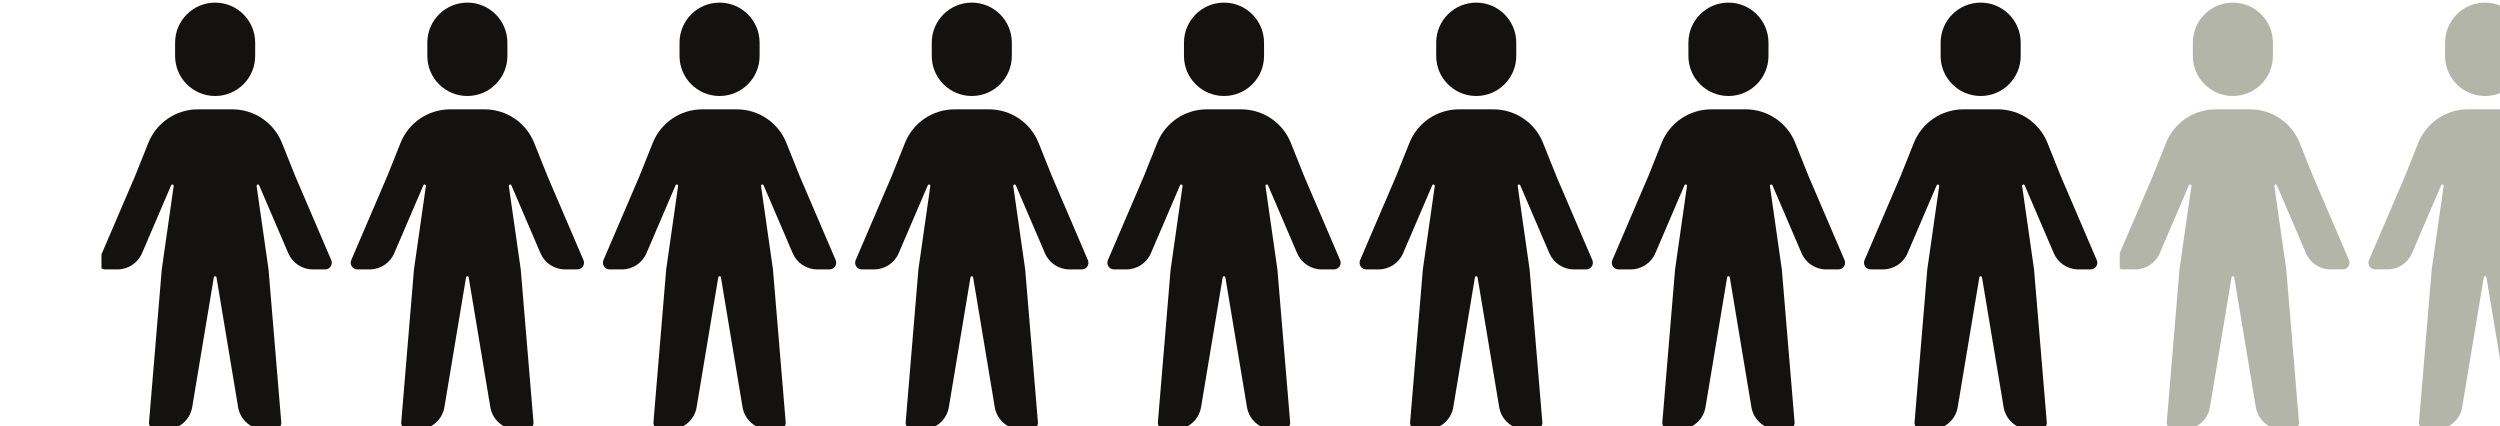 <?xml version="1.0" encoding="UTF-8" standalone="no"?>
<!-- Created with Inkscape (http://www.inkscape.org/) -->

<svg
   width="150.199mm"
   height="25.622mm"
   viewBox="0 0 150.199 25.622"
   version="1.1"
   id="svg1"
   xmlns="http://www.w3.org/2000/svg"
   xmlns:svg="http://www.w3.org/2000/svg">
  <defs
     id="defs1">
    <clipPath
       clipPathUnits="userSpaceOnUse"
       id="clipPath340">
      <path
         d="M 0,0 H 6000 V 3406.25 H 0 Z"
         transform="matrix(0.32,0,0,0.32,13580,2.6666667e-5)"
         id="path340" />
    </clipPath>
    <clipPath
       clipPathUnits="userSpaceOnUse"
       id="clipPath336">
      <path
         d="M 0,0 H 6000 V 3375 H 0 Z"
         transform="matrix(0.32,0,0,0.32,13580,2.6666667e-5)"
         id="path336" />
    </clipPath>
    <clipPath
       clipPathUnits="userSpaceOnUse"
       id="clipPath335">
      <path
         d="M 0,0 H 6000 V 3375 H 0 Z"
         transform="matrix(0.32,0,0,0.32,13580,2.6666667e-5)"
         id="path335" />
    </clipPath>
    <clipPath
       clipPathUnits="userSpaceOnUse"
       id="clipPath334">
      <path
         d="M 3747.394,1116.508 H 5165.394 v 303.81 H 3747.394 Z"
         transform="matrix(0.32,0,0,0.32,13580,2.6666667e-5)"
         id="path334" />
    </clipPath>
    <clipPath
       clipPathUnits="userSpaceOnUse"
       id="clipPath333">
      <path
         d="m 3830.806,1116.508 c -15.669,0 -28.371,12.702 -28.371,28.371 v 9.457 c 0,15.669 12.702,28.371 28.371,28.371 15.669,0 28.371,-12.702 28.371,-28.371 v -9.457 c 0,-15.669 -12.702,-28.371 -28.371,-28.371 m -29.383,130.016 c 0.161,-1.087 -1.371,-1.513 -1.797,-0.501 l -20.645,48.165 c -2.983,6.959 -9.829,11.469 -17.401,11.462 h -8.72 c -1.59,0 -3.075,-0.797 -3.951,-2.124 -0.876,-1.327 -1.026,-3.006 -0.4,-4.468 l 25.553,-59.608 9.4,-23.51 c 5.746,-14.361 19.656,-23.776 35.124,-23.775 h 24.437 c 15.467,-10e-4 29.378,9.415 35.124,23.775 l 9.4,23.51 25.544,59.608 c 0.626,1.462 0.476,3.14 -0.4,4.468 -0.876,1.327 -2.36,2.125 -3.951,2.124 h -8.72 c -7.565,-9e-4 -14.402,-4.509 -17.382,-11.462 l -20.645,-48.165 c -0.435,-1.012 -1.958,-0.586 -1.806,0.501 l 8.445,59.126 9.032,108.369 c 0.108,1.317 -0.339,2.618 -1.234,3.59 -0.895,0.972 -2.155,1.525 -3.476,1.526 h -7.216 c -9.246,0 -17.138,-6.683 -18.659,-15.803 l -15.33,-92.084 c -0.18,-1.059 -1.693,-1.059 -1.873,0 l -15.339,92.084 c -1.522,9.124 -9.419,15.809 -18.668,15.803 h -7.216 c -1.321,-9e-4 -2.581,-0.554 -3.476,-1.526 -0.894,-0.972 -1.342,-2.274 -1.234,-3.59 l 9.032,-108.369 8.445,-59.126 m 208.123,-130.016 c -15.669,0 -28.371,12.702 -28.371,28.371 v 9.457 c 0,15.669 12.702,28.371 28.371,28.371 15.669,0 28.371,-12.702 28.371,-28.371 v -9.457 c 0,-15.669 -12.702,-28.371 -28.371,-28.371 m -29.383,130.016 c 0.161,-1.087 -1.371,-1.513 -1.797,-0.501 l -20.645,48.165 c -2.983,6.959 -9.829,11.469 -17.401,11.462 h -8.72 c -1.59,0 -3.075,-0.797 -3.951,-2.124 -0.876,-1.327 -1.026,-3.006 -0.4,-4.468 l 25.553,-59.608 9.4,-23.51 c 5.746,-14.361 19.656,-23.776 35.123,-23.775 h 24.437 c 15.467,-10e-4 29.377,9.415 35.124,23.775 l 9.4,23.51 25.544,59.608 c 0.626,1.462 0.476,3.14 -0.4,4.468 -0.876,1.327 -2.36,2.125 -3.951,2.124 h -8.72 c -7.565,-9e-4 -14.402,-4.509 -17.382,-11.462 l -20.645,-48.165 c -0.435,-1.012 -1.958,-0.586 -1.806,0.501 l 8.445,59.126 9.031,108.369 c 0.108,1.317 -0.339,2.618 -1.234,3.59 -0.895,0.972 -2.155,1.525 -3.476,1.526 h -7.216 c -9.246,0 -17.138,-6.683 -18.659,-15.803 l -15.33,-92.084 c -0.18,-1.059 -1.693,-1.059 -1.873,0 l -15.339,92.084 c -1.522,9.124 -9.418,15.809 -18.668,15.803 h -7.216 c -1.321,-9e-4 -2.581,-0.554 -3.476,-1.526 -0.894,-0.972 -1.342,-2.274 -1.234,-3.59 l 9.031,-108.369 8.445,-59.126 m 208.123,-130.016 c -15.669,0 -28.372,12.702 -28.372,28.371 v 9.457 c 0,15.669 12.703,28.371 28.372,28.371 15.669,0 28.371,-12.702 28.371,-28.371 v -9.457 c 0,-15.669 -12.702,-28.371 -28.371,-28.371 m -29.383,130.016 c 0.161,-1.087 -1.372,-1.513 -1.797,-0.501 l -20.645,48.165 c -2.983,6.959 -9.829,11.469 -17.401,11.462 h -8.72 c -1.59,0 -3.075,-0.797 -3.951,-2.124 -0.876,-1.327 -1.026,-3.006 -0.399,-4.468 l 25.553,-59.608 9.4,-23.51 c 5.746,-14.361 19.656,-23.776 35.123,-23.775 h 24.437 c 15.468,-10e-4 29.378,9.415 35.124,23.775 l 9.4,23.51 25.544,59.608 c 0.626,1.462 0.477,3.14 -0.399,4.468 -0.876,1.327 -2.36,2.125 -3.951,2.124 h -8.72 c -7.565,-9e-4 -14.401,-4.509 -17.382,-11.462 l -20.645,-48.165 c -0.435,-1.012 -1.958,-0.586 -1.806,0.501 l 8.445,59.126 9.032,108.369 c 0.108,1.317 -0.339,2.618 -1.234,3.59 -0.894,0.972 -2.155,1.525 -3.476,1.526 h -7.216 c -9.246,0 -17.138,-6.683 -18.659,-15.803 l -15.33,-92.084 c -0.179,-1.059 -1.692,-1.059 -1.872,0 l -15.34,92.084 c -1.522,9.124 -9.418,15.809 -18.668,15.803 h -7.216 c -1.321,-9e-4 -2.582,-0.554 -3.476,-1.526 -0.894,-0.972 -1.342,-2.274 -1.234,-3.59 l 9.032,-108.369 8.445,-59.126 m 208.123,-130.016 c -15.669,0 -28.371,12.702 -28.371,28.371 v 9.457 c 0,15.669 12.702,28.371 28.371,28.371 15.669,0 28.371,-12.702 28.371,-28.371 v -9.457 c 0,-15.669 -12.702,-28.371 -28.371,-28.371 m -29.383,130.016 c 0.161,-1.087 -1.371,-1.513 -1.797,-0.501 l -20.645,48.165 c -2.983,6.959 -9.829,11.469 -17.401,11.462 h -8.719 c -1.59,0 -3.075,-0.797 -3.951,-2.124 -0.876,-1.327 -1.026,-3.006 -0.399,-4.468 l 25.553,-59.608 9.4,-23.51 c 5.746,-14.361 19.656,-23.776 35.124,-23.775 h 24.438 c 15.467,-10e-4 29.377,9.415 35.123,23.775 l 9.4,23.51 25.543,59.608 c 0.627,1.462 0.477,3.14 -0.399,4.468 -0.876,1.327 -2.36,2.125 -3.951,2.124 h -8.719 c -7.565,-9e-4 -14.402,-4.509 -17.382,-11.462 l -20.645,-48.165 c -0.435,-1.012 -1.958,-0.586 -1.806,0.501 l 8.445,59.126 9.031,108.369 c 0.108,1.317 -0.339,2.618 -1.233,3.59 -0.895,0.972 -2.155,1.525 -3.476,1.526 h -7.216 c -9.246,0 -17.138,-6.683 -18.659,-15.803 l -15.33,-92.084 c -0.18,-1.059 -1.693,-1.059 -1.873,0 l -15.339,92.084 c -1.522,9.124 -9.418,15.809 -18.669,15.803 h -7.216 c -1.321,-9e-4 -2.581,-0.554 -3.476,-1.526 -0.894,-0.972 -1.342,-2.274 -1.233,-3.59 l 9.031,-108.369 8.445,-59.126 m 208.123,-130.016 c -15.669,0 -28.371,12.702 -28.371,28.371 v 9.457 c 0,15.669 12.702,28.371 28.371,28.371 15.669,0 28.372,-12.702 28.372,-28.371 v -9.457 c 0,-15.669 -12.702,-28.371 -28.372,-28.371 m -29.383,130.016 c 0.161,-1.087 -1.372,-1.513 -1.797,-0.501 l -20.645,48.165 c -2.983,6.959 -9.83,11.469 -17.401,11.462 h -8.72 c -1.59,0 -3.075,-0.797 -3.951,-2.124 -0.876,-1.327 -1.026,-3.006 -0.399,-4.468 l 25.553,-59.608 9.4,-23.51 c 5.747,-14.361 19.656,-23.776 35.124,-23.775 h 24.437 c 15.468,-10e-4 29.378,9.415 35.124,23.775 l 9.401,23.51 25.544,59.608 c 0.626,1.462 0.477,3.14 -0.399,4.468 -0.876,1.327 -2.361,2.125 -3.951,2.124 h -8.72 c -7.565,-9e-4 -14.401,-4.509 -17.382,-11.462 l -20.645,-48.165 c -0.435,-1.012 -1.958,-0.586 -1.807,0.501 l 8.445,59.126 9.032,108.369 c 0.108,1.317 -0.339,2.618 -1.234,3.59 -0.894,0.972 -2.155,1.525 -3.476,1.526 h -7.216 c -9.246,0 -17.138,-6.683 -18.659,-15.803 l -15.33,-92.084 c -0.18,-1.059 -1.693,-1.059 -1.873,0 l -15.339,92.084 c -1.522,9.124 -9.418,15.809 -18.669,15.803 h -7.216 c -1.321,-9e-4 -2.581,-0.554 -3.476,-1.526 -0.895,-0.972 -1.342,-2.274 -1.234,-3.59 l 9.032,-108.369 8.445,-59.126 m 208.123,-130.016 c -15.669,0 -28.372,12.702 -28.372,28.371 v 9.457 c 0,15.669 12.702,28.371 28.372,28.371 15.669,0 28.371,-12.702 28.371,-28.371 v -9.457 c 0,-15.669 -12.702,-28.371 -28.371,-28.371 m -29.383,130.016 c 0.161,-1.087 -1.371,-1.513 -1.797,-0.501 l -20.645,48.165 c -2.983,6.959 -9.829,11.469 -17.401,11.462 h -8.72 c -1.59,0 -3.075,-0.797 -3.951,-2.124 -0.876,-1.327 -1.026,-3.006 -0.399,-4.468 l 25.553,-59.608 9.4,-23.51 c 5.746,-14.361 19.656,-23.776 35.124,-23.775 h 24.437 c 15.468,-10e-4 29.378,9.415 35.124,23.775 l 9.4,23.51 25.544,59.608 c 0.626,1.462 0.476,3.14 -0.4,4.468 -0.876,1.327 -2.36,2.125 -3.951,2.124 h -8.72 c -7.564,-9e-4 -14.401,-4.509 -17.382,-11.462 l -20.645,-48.165 c -0.435,-1.012 -1.958,-0.586 -1.806,0.501 l 8.445,59.126 9.031,108.369 c 0.108,1.317 -0.339,2.618 -1.233,3.59 -0.895,0.972 -2.155,1.525 -3.476,1.526 h -7.216 c -9.246,0 -17.138,-6.683 -18.659,-15.803 l -15.33,-92.084 c -0.18,-1.059 -1.693,-1.059 -1.873,0 l -15.339,92.084 c -1.522,9.124 -9.419,15.809 -18.669,15.803 h -7.216 c -1.321,-9e-4 -2.582,-0.554 -3.476,-1.526 -0.895,-0.972 -1.342,-2.274 -1.233,-3.59 l 9.031,-108.369 8.445,-59.126 m 208.123,-130.016 c -15.669,0 -28.372,12.702 -28.372,28.371 v 9.457 c 0,15.669 12.703,28.371 28.372,28.371 15.669,0 28.372,-12.702 28.372,-28.371 v -9.457 c 0,-15.669 -12.702,-28.371 -28.372,-28.371 m -29.383,130.016 c 0.161,-1.087 -1.371,-1.513 -1.797,-0.501 l -20.645,48.165 c -2.983,6.959 -9.83,11.469 -17.401,11.462 h -8.719 c -1.59,0 -3.075,-0.797 -3.951,-2.124 -0.876,-1.327 -1.026,-3.006 -0.399,-4.468 l 25.553,-59.608 9.4,-23.51 c 5.746,-14.361 19.656,-23.776 35.124,-23.775 h 24.437 c 15.467,-10e-4 29.378,9.415 35.124,23.775 l 9.4,23.51 25.544,59.608 c 0.626,1.462 0.476,3.14 -0.4,4.468 -0.876,1.327 -2.36,2.125 -3.951,2.124 h -8.719 c -7.565,-9e-4 -14.402,-4.509 -17.382,-11.462 l -20.645,-48.165 c -0.435,-1.012 -1.958,-0.586 -1.806,0.501 l 8.445,59.126 9.031,108.369 c 0.108,1.317 -0.339,2.618 -1.233,3.59 -0.894,0.972 -2.155,1.525 -3.476,1.526 h -7.216 c -9.246,0 -17.138,-6.683 -18.659,-15.803 l -15.33,-92.084 c -0.18,-1.059 -1.693,-1.059 -1.873,0 l -15.339,92.084 c -1.522,9.124 -9.419,15.809 -18.669,15.803 h -7.216 c -1.321,-9e-4 -2.582,-0.554 -3.476,-1.526 -0.894,-0.972 -1.342,-2.274 -1.233,-3.59 l 9.031,-108.369 8.445,-59.126 m 208.123,-130.016 c -15.669,0 -28.372,12.702 -28.372,28.371 v 9.457 c 0,15.669 12.702,28.371 28.372,28.371 15.669,0 28.371,-12.702 28.371,-28.371 v -9.457 c 0,-15.669 -12.702,-28.371 -28.371,-28.371 m -29.384,130.016 c 0.161,-1.087 -1.371,-1.513 -1.796,-0.501 l -20.645,48.165 c -2.983,6.959 -9.83,11.469 -17.401,11.462 h -8.719 c -1.59,0 -3.075,-0.797 -3.951,-2.124 -0.876,-1.327 -1.026,-3.006 -0.399,-4.468 l 25.553,-59.608 9.4,-23.51 c 5.746,-14.361 19.656,-23.776 35.124,-23.775 h 24.437 c 15.468,-10e-4 29.377,9.415 35.123,23.775 l 9.4,23.51 25.544,59.608 c 0.626,1.462 0.476,3.14 -0.4,4.468 -0.876,1.327 -2.36,2.125 -3.951,2.124 h -8.719 c -7.565,-9e-4 -14.402,-4.509 -17.382,-11.462 l -20.645,-48.165 c -0.435,-1.012 -1.958,-0.586 -1.807,0.501 l 8.445,59.126 9.032,108.369 c 0.108,1.317 -0.339,2.618 -1.234,3.59 -0.894,0.972 -2.155,1.525 -3.476,1.526 h -7.216 c -9.247,0 -17.138,-6.683 -18.659,-15.803 l -15.33,-92.084 c -0.18,-1.059 -1.693,-1.059 -1.872,0 l -15.34,92.084 c -1.522,9.124 -9.418,15.809 -18.668,15.803 h -7.216 c -1.321,-9e-4 -2.582,-0.554 -3.477,-1.526 -0.895,-0.972 -1.342,-2.274 -1.233,-3.59 l 9.032,-108.369 8.445,-59.126"
         transform="matrix(0.587,0,0,0.846,-2200.396,-944.481)"
         id="path333" />
    </clipPath>
    <clipPath
       clipPathUnits="userSpaceOnUse"
       id="clipPath348">
      <path
         d="M 0,0 H 6000 V 3406.25 H 0 Z"
         transform="matrix(0.32,0,0,0.32,13580,2.6666667e-5)"
         id="path348" />
    </clipPath>
    <clipPath
       clipPathUnits="userSpaceOnUse"
       id="clipPath344">
      <path
         d="M 0,0 H 6000 V 3375 H 0 Z"
         transform="matrix(0.32,0,0,0.32,13580,2.6666667e-5)"
         id="path344" />
    </clipPath>
    <clipPath
       clipPathUnits="userSpaceOnUse"
       id="clipPath343">
      <path
         d="M 0,0 H 6000 V 3375 H 0 Z"
         transform="matrix(0.32,0,0,0.32,13580,2.6666667e-5)"
         id="path343" />
    </clipPath>
    <clipPath
       clipPathUnits="userSpaceOnUse"
       id="clipPath342">
      <path
         d="m 5177.31,1116.508 h 345.563 v 303.81 h -345.563 z"
         transform="matrix(0.32,0,0,0.32,13580,2.6666667e-5)"
         id="path342" />
    </clipPath>
    <clipPath
       clipPathUnits="userSpaceOnUse"
       id="clipPath341">
      <path
         d="m 5260.722,1116.508 c -15.669,0 -28.372,12.702 -28.372,28.371 v 9.457 c 0,15.669 12.703,28.371 28.372,28.371 15.669,0 28.371,-12.702 28.371,-28.371 v -9.457 c 0,-15.669 -12.702,-28.371 -28.371,-28.371 m -29.383,130.016 c 0.161,-1.087 -1.372,-1.513 -1.797,-0.501 l -20.645,48.165 c -2.983,6.959 -9.829,11.469 -17.401,11.462 h -8.719 c -1.591,0 -3.075,-0.797 -3.951,-2.124 -0.876,-1.327 -1.026,-3.006 -0.399,-4.468 l 25.553,-59.608 9.4,-23.51 c 5.746,-14.361 19.656,-23.776 35.123,-23.775 h 24.438 c 15.467,-10e-4 29.378,9.415 35.124,23.775 l 9.4,23.51 25.543,59.608 c 0.627,1.462 0.477,3.14 -0.399,4.468 -0.876,1.327 -2.36,2.125 -3.951,2.124 h -8.719 c -7.565,-9e-4 -14.402,-4.509 -17.382,-11.462 l -20.645,-48.165 c -0.435,-1.012 -1.958,-0.586 -1.806,0.501 l 8.445,59.126 9.032,108.369 c 0.108,1.317 -0.339,2.618 -1.233,3.59 -0.895,0.972 -2.155,1.525 -3.476,1.526 h -7.216 c -9.246,0 -17.138,-6.683 -18.659,-15.803 l -15.33,-92.084 c -0.179,-1.059 -1.692,-1.059 -1.872,0 l -15.34,92.084 c -1.522,9.124 -9.418,15.809 -18.668,15.803 h -7.216 c -1.321,-9e-4 -2.582,-0.554 -3.476,-1.526 -0.894,-0.972 -1.342,-2.274 -1.234,-3.59 l 9.032,-108.369 8.445,-59.126 m 208.123,-130.016 c -15.669,0 -28.371,12.702 -28.371,28.371 v 9.457 c 0,15.669 12.702,28.371 28.371,28.371 15.669,0 28.372,-12.702 28.372,-28.371 v -9.457 c 0,-15.669 -12.703,-28.371 -28.372,-28.371 m -29.383,130.016 c 0.161,-1.087 -1.371,-1.513 -1.796,-0.501 l -20.646,48.165 c -2.983,6.959 -9.829,11.469 -17.401,11.462 h -8.719 c -1.59,0 -3.075,-0.797 -3.951,-2.124 -0.875,-1.327 -1.026,-3.006 -0.4,-4.468 l 25.553,-59.608 9.4,-23.51 c 5.746,-14.361 19.656,-23.776 35.123,-23.775 h 24.438 c 15.468,-10e-4 29.377,9.415 35.123,23.775 l 9.4,23.51 25.544,59.608 c 0.627,1.462 0.476,3.14 -0.399,4.468 -0.876,1.327 -2.36,2.125 -3.951,2.124 h -8.719 c -7.565,-9e-4 -14.402,-4.509 -17.382,-11.462 l -20.645,-48.165 c -0.435,-1.012 -1.958,-0.586 -1.806,0.501 l 8.445,59.126 9.032,108.369 c 0.108,1.317 -0.339,2.618 -1.234,3.59 -0.894,0.972 -2.155,1.525 -3.476,1.526 h -7.216 c -9.246,0 -17.138,-6.683 -18.659,-15.803 l -15.33,-92.084 c -0.18,-1.059 -1.693,-1.059 -1.873,0 l -15.339,92.084 c -1.522,9.124 -9.418,15.809 -18.668,15.803 h -7.216 c -1.321,-9e-4 -2.581,-0.554 -3.476,-1.526 -0.895,-0.972 -1.342,-2.274 -1.233,-3.59 l 9.032,-108.369 8.445,-59.126"
         transform="matrix(0.587,0,0,0.846,-2200.396,-944.481)"
         id="path341" />
    </clipPath>
  </defs>
  <g
     id="layer1"
     transform="translate(10.054,-142.346)">
    <g
       id="g340"
       clip-path="url(#clipPath340)"
       transform="matrix(0.265,0,0,0.265,-3920.437,47.815)">
      <g
         clip-path="url(#clipPath336)"
         id="g339">
        <g
           clip-path="url(#clipPath335)"
           id="g338">
          <g
             clip-path="url(#clipPath334)"
             id="g337">
            <path
               d="M 0,0 H 1045 V 256 H 0 Z"
               style="fill:#131211;fill-opacity:1;fill-rule:nonzero;stroke:none"
               transform="matrix(0.545,0,0,0.378,14778.621,357.283)"
               clip-path="url(#clipPath333)"
               id="path337" />
          </g>
        </g>
      </g>
    </g>
    <g
       id="g348"
       clip-path="url(#clipPath348)"
       transform="matrix(0.265,0,0,0.265,-3920.437,47.815)">
      <g
         clip-path="url(#clipPath344)"
         id="g347">
        <g
           clip-path="url(#clipPath343)"
           id="g346">
          <g
             clip-path="url(#clipPath342)"
             id="g345">
            <path
               d="M 0,0 H 1045 V 256 H 0 Z"
               style="fill:#b3b5a9;fill-opacity:1;fill-rule:nonzero;stroke:none"
               transform="matrix(0.545,0,0,0.378,14778.621,357.283)"
               clip-path="url(#clipPath341)"
               id="path345" />
          </g>
        </g>
      </g>
    </g>
  </g>
</svg>
